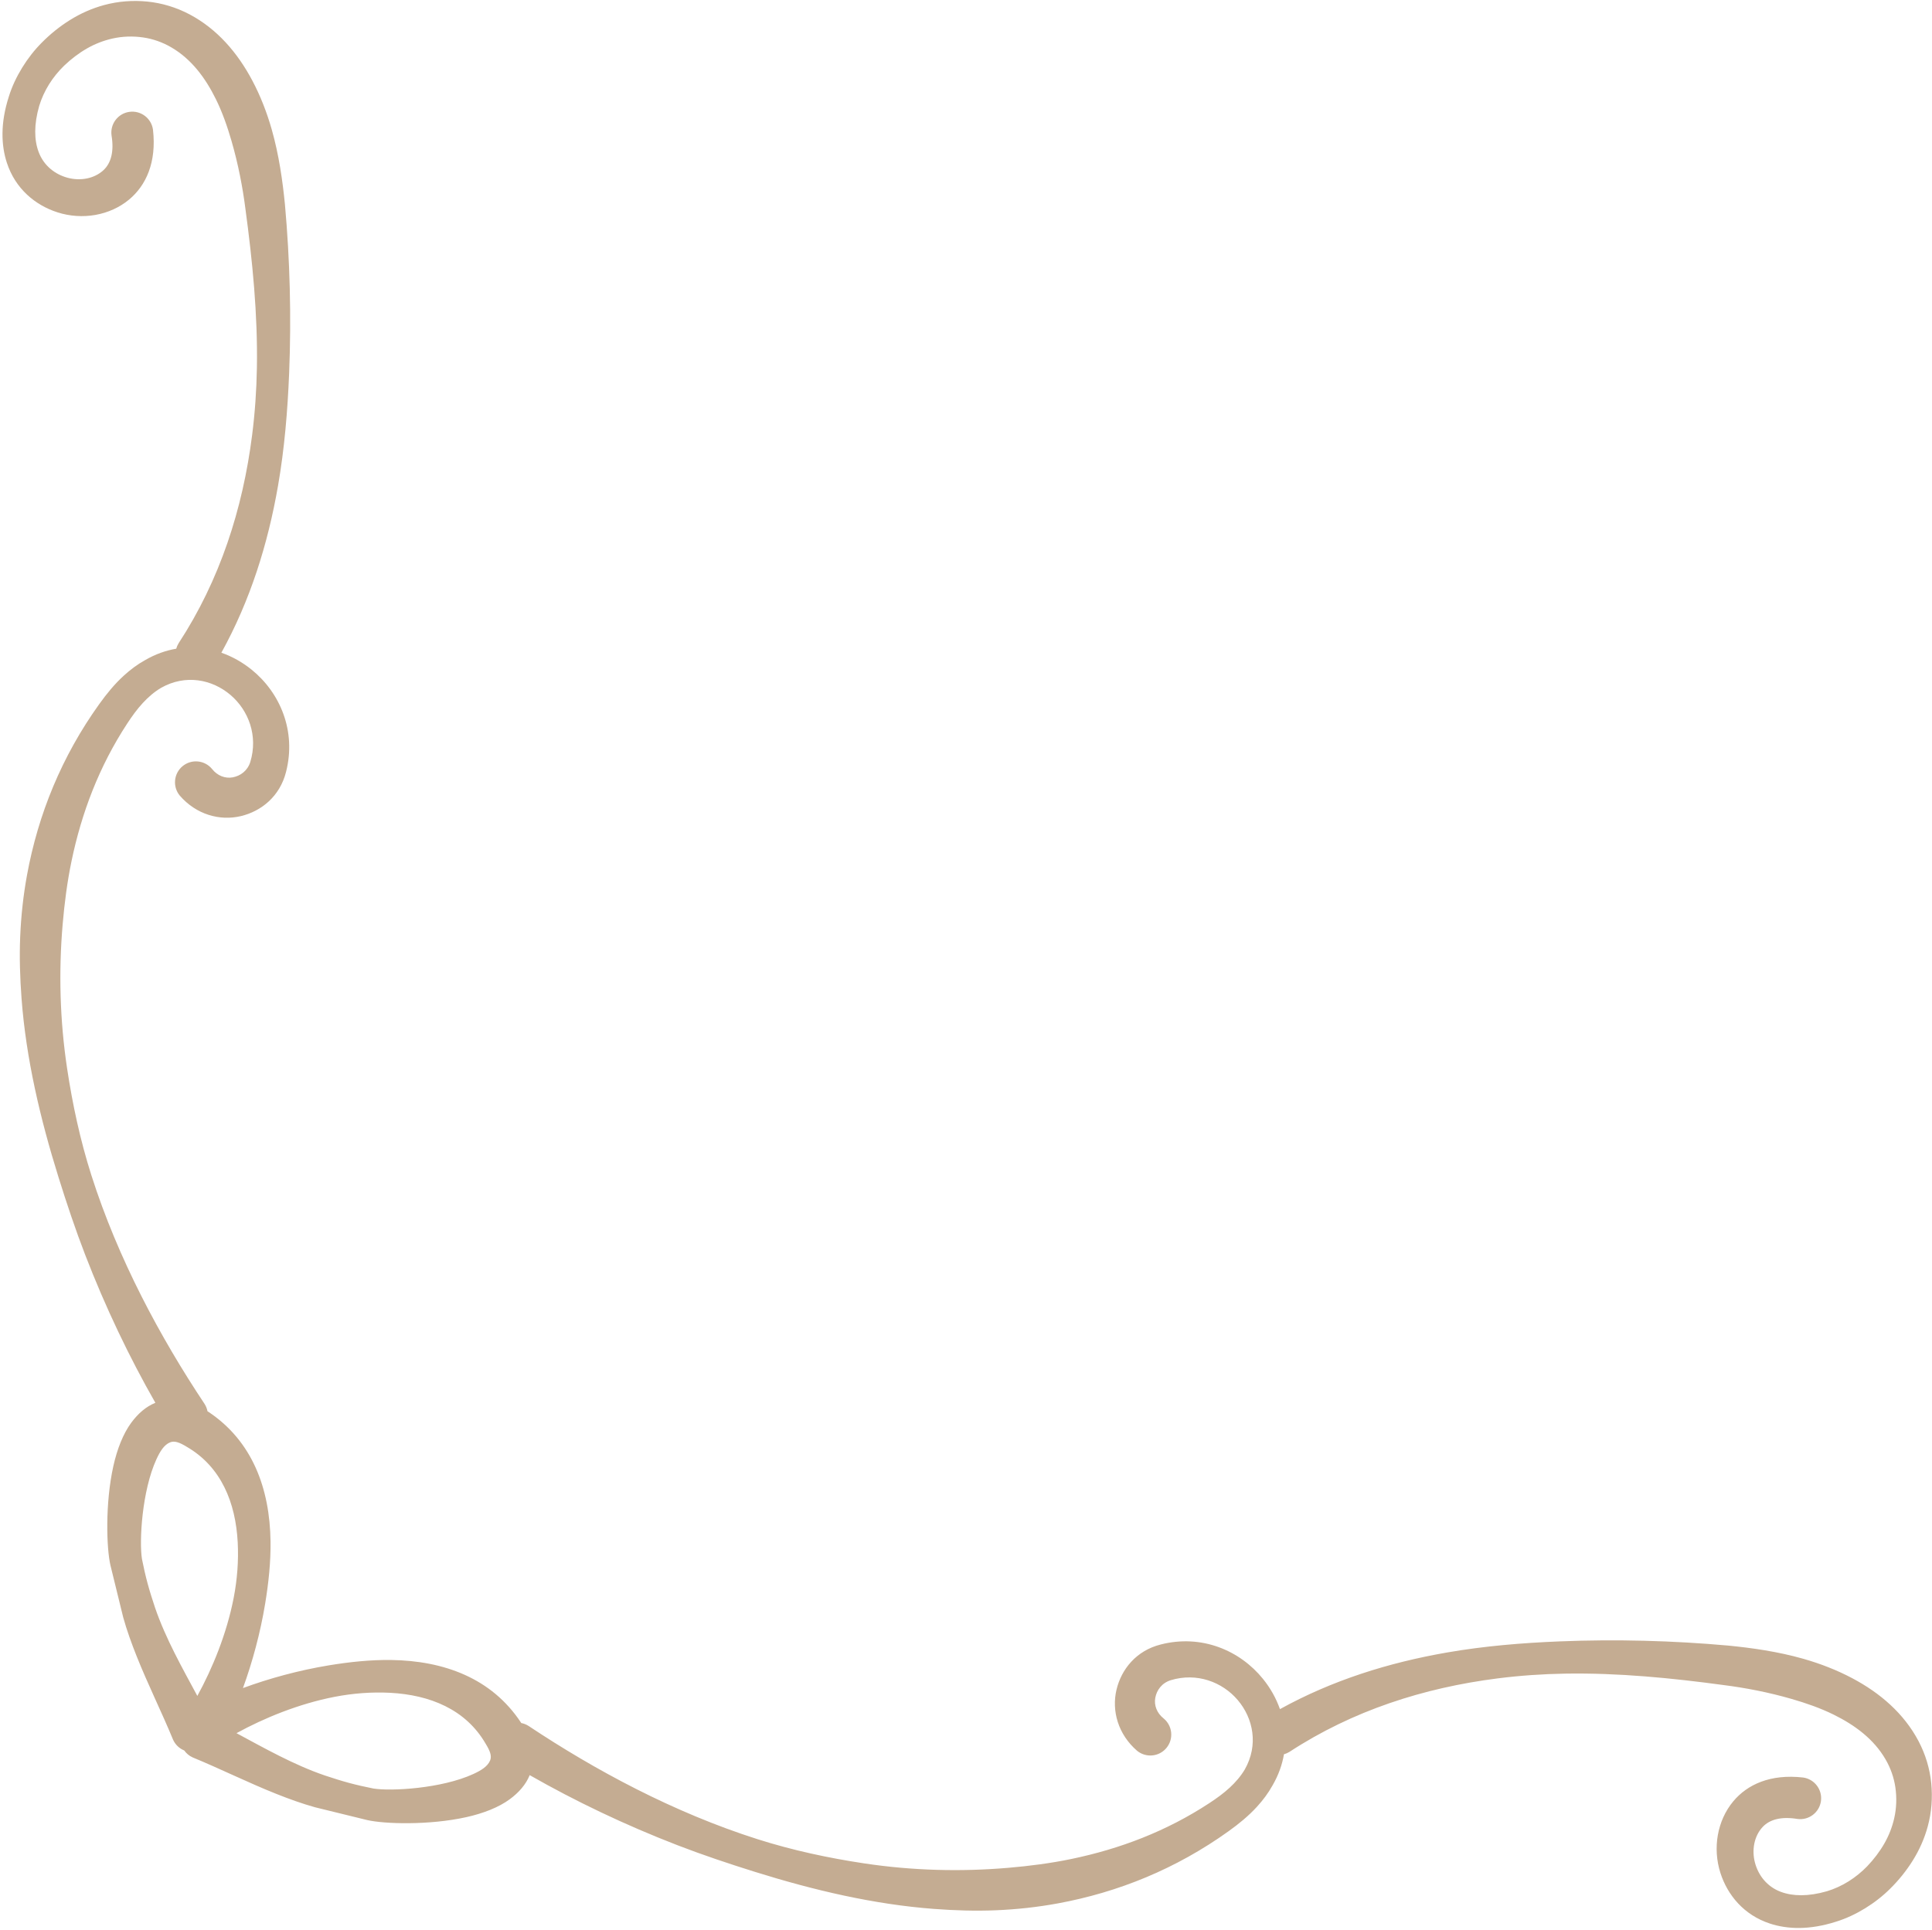 <?xml version="1.0" encoding="UTF-8" standalone="no"?><svg xmlns="http://www.w3.org/2000/svg" xmlns:xlink="http://www.w3.org/1999/xlink" clip-rule="evenodd" fill="#c4ac92" fill-rule="evenodd" height="414.1" preserveAspectRatio="xMidYMid meet" stroke-linejoin="round" stroke-miterlimit="2" version="1" viewBox="-0.0 0.2 414.5 414.1" width="414.5" zoomAndPan="magnify"><g><g id="change1_1"><path d="M254.507,97.977C253.018,98.23 251.52,98.759 250.057,99.606C248.928,100.228 247.917,100.993 246.985,101.844C245.662,103.051 244.518,104.454 243.467,105.922C238.08,113.436 234.705,121.731 233.109,130.438C232.576,133.348 232.252,136.306 232.129,139.287C232.007,142.222 232.101,145.177 232.322,148.14C232.967,156.764 235,165.398 237.632,173.819C238.804,177.57 240.048,181.293 241.451,184.927C244.358,192.46 247.794,199.638 251.515,206.149C250.174,206.69 249.03,207.689 248.068,208.991C246.89,210.584 246.03,212.796 245.486,215.241C244.306,220.555 244.498,226.992 245.074,229.469L246.901,236.92C247.426,238.808 248.094,240.646 248.818,242.469C250.432,246.528 252.399,250.463 254.056,254.482C254.385,255.209 254.97,255.741 255.655,256.021C255.952,256.441 256.362,256.79 256.864,257.017C260.883,258.674 264.818,260.641 268.877,262.255C270.699,262.979 272.538,263.647 274.425,264.172L281.876,265.999C284.354,266.575 290.79,266.767 296.105,265.587C298.55,265.043 300.762,264.183 302.355,263.005C303.657,262.043 304.656,260.899 305.197,259.558C311.707,263.279 318.886,266.715 326.419,269.623C330.052,271.025 333.776,272.269 337.527,273.441C345.948,276.073 354.582,278.106 363.206,278.751C366.169,278.972 369.124,279.066 372.058,278.944C375.039,278.821 377.998,278.497 380.908,277.964C389.615,276.368 397.909,272.993 405.424,267.606C406.892,266.555 408.295,265.411 409.502,264.088C410.352,263.156 411.117,262.145 411.74,261.016C412.587,259.553 413.116,258.055 413.369,256.566C413.644,256.491 413.914,256.374 414.168,256.215C423.225,250.296 433.422,247.026 444.014,245.682C447.219,245.275 450.461,245.051 453.71,244.998C461.344,244.872 469.007,245.634 476.449,246.642C479.49,247.027 482.883,247.674 486.208,248.639C488.268,249.237 490.308,249.946 492.198,250.879C495.249,252.384 497.954,254.386 499.639,257.289C500.37,258.545 500.852,259.917 501.055,261.335C501.262,262.785 501.218,264.275 500.892,265.72C500.601,267.011 500.121,268.234 499.471,269.367C498.795,270.546 497.96,271.636 497.016,272.627C496.236,273.434 495.327,274.182 494.336,274.8C493.357,275.41 492.3,275.894 491.236,276.215C488.563,276.984 486.365,276.942 484.647,276.308C482.621,275.559 481.399,273.912 480.921,272.136C480.434,270.322 480.784,268.329 482.009,267.005C483.038,265.894 484.733,265.471 486.993,265.843C488.633,266.071 490.15,264.925 490.378,263.285C490.606,261.646 489.46,260.129 487.82,259.9C483.118,259.364 479.815,260.909 477.808,263.312C475.506,266.069 474.821,270.034 475.964,273.597C476.984,276.775 479.338,279.632 483.065,280.852C485.574,281.674 488.745,281.802 492.564,280.574C493.991,280.135 495.402,279.468 496.723,278.656C498.033,277.851 499.253,276.899 500.298,275.855C501.538,274.634 502.633,273.273 503.548,271.807C504.493,270.294 505.224,268.657 505.697,266.912C506.247,264.886 506.402,262.779 506.196,260.712C505.988,258.612 505.366,256.562 504.369,254.669C502.278,250.712 498.877,247.78 494.87,245.656C492.675,244.492 490.297,243.567 487.866,242.874C484.207,241.831 480.439,241.304 477.086,240.975C469.152,240.262 460.999,240.045 452.908,240.373C447.469,240.593 442.058,241.044 436.749,241.967C428.397,243.418 420.304,245.94 412.794,250.091C412.245,248.527 411.417,247.064 410.373,245.77C407.068,241.669 401.556,239.317 395.695,240.818C392.204,241.693 390.055,244.354 389.354,247.298C388.632,250.33 389.58,253.706 392.3,256.06C393.578,257.112 395.47,256.929 396.523,255.651C397.575,254.373 397.392,252.481 396.114,251.428C395.136,250.662 394.719,249.529 394.914,248.471C395.117,247.367 395.855,246.338 397.13,245.942C400.873,244.805 404.527,246.192 406.735,248.784C408.971,251.41 409.741,255.228 407.756,258.736C407.167,259.73 406.418,260.584 405.588,261.354C404.692,262.185 403.688,262.903 402.659,263.579C396.492,267.626 389.821,270.142 382.917,271.578C379.92,272.202 376.878,272.594 373.807,272.856C367.025,273.435 360.086,273.259 353.171,272.218C348.021,271.443 342.869,270.337 337.873,268.747C325.795,264.903 314.544,258.828 305.04,252.504C304.708,252.292 304.35,252.153 303.984,252.084L303.913,251.968C299.71,245.643 292.896,243.145 285.317,243.042C282.4,243.002 279.383,243.317 276.373,243.814C272.103,244.52 267.862,245.675 264.077,247.069C265.438,243.334 266.566,239.168 267.259,234.972C267.756,231.963 268.071,228.946 268.031,226.029C267.928,218.45 265.43,211.636 259.105,207.433L258.989,207.361C258.92,206.996 258.781,206.638 258.569,206.306C252.245,196.802 246.17,185.551 242.326,173.473C240.736,168.477 239.63,163.325 238.855,158.175C237.814,151.26 237.638,144.32 238.217,137.539C238.479,134.468 238.871,131.425 239.495,128.429C240.931,121.525 243.447,114.854 247.494,108.686C248.17,107.657 248.888,106.654 249.719,105.758C250.489,104.928 251.343,104.179 252.337,103.589C255.845,101.605 259.663,102.375 262.289,104.611C264.881,106.819 266.268,110.473 265.131,114.216C264.736,115.491 263.706,116.229 262.602,116.432C261.544,116.627 260.411,116.21 259.645,115.232C258.592,113.954 256.7,113.77 255.422,114.823C254.144,115.876 253.961,117.768 255.013,119.046C257.367,121.766 260.743,122.714 263.775,121.992C266.719,121.291 269.38,119.142 270.255,115.65C271.756,109.79 269.404,104.278 265.304,100.973C264.009,99.929 262.546,99.1 260.982,98.552C265.133,91.042 267.655,82.949 269.107,74.597C270.029,69.288 270.48,63.877 270.7,58.438C271.028,50.347 270.811,42.194 270.098,34.259C269.769,30.907 269.242,27.139 268.199,23.48C267.506,21.049 266.581,18.67 265.417,16.476C263.293,12.469 260.361,9.068 256.405,6.977C254.511,5.98 252.461,5.358 250.361,5.149C248.295,4.944 246.187,5.099 244.161,5.649C242.416,6.122 240.779,6.853 239.266,7.798C237.8,8.713 236.439,9.808 235.218,11.047C234.174,12.092 233.222,13.313 232.417,14.622C231.605,15.944 230.938,17.354 230.499,18.782C229.271,22.6 229.399,25.771 230.221,28.281C231.441,32.008 234.298,34.362 237.476,35.382C241.039,36.525 245.004,35.84 247.761,33.538C250.164,31.531 251.709,28.228 251.173,23.525C250.944,21.885 249.428,20.739 247.788,20.968C246.148,21.196 245.002,22.713 245.23,24.353C245.602,26.613 245.179,28.308 244.068,29.337C242.744,30.561 240.751,30.912 238.937,30.424C237.161,29.947 235.514,28.725 234.765,26.699C234.131,24.981 234.089,22.783 234.858,20.109C235.179,19.046 235.663,17.989 236.273,17.009C236.891,16.018 237.639,15.11 238.446,14.33C239.437,13.386 240.527,12.55 241.706,11.874C242.839,11.225 244.063,10.745 245.354,10.453C246.798,10.127 248.288,10.084 249.738,10.291C251.156,10.494 252.528,10.976 253.784,11.707C256.687,13.391 258.689,16.097 260.194,19.148C261.127,21.038 261.837,23.078 262.434,25.138C263.399,28.463 264.046,31.856 264.431,34.897C265.439,42.339 266.201,50.001 266.076,57.636C266.022,60.885 265.798,64.127 265.391,67.332C264.047,77.924 260.777,88.121 254.858,97.178C254.699,97.432 254.582,97.701 254.507,97.977ZM263.149,253.539C265.184,254.634 267.213,255.754 269.281,256.792C271.415,257.862 273.583,258.844 275.836,259.613C276.98,259.992 278.123,260.359 279.282,260.672C280.434,260.983 281.599,261.243 282.774,261.478C285.3,261.893 292.577,261.489 297.122,259.395C298.229,258.884 299.162,258.319 299.521,257.455C299.792,256.803 299.496,256.058 298.896,255.078C296.032,250.114 290.875,248.046 285.162,247.748C282.566,247.613 279.854,247.814 277.186,248.333C272.078,249.328 267.135,251.354 263.149,253.539ZM257.534,248.196C259.719,244.211 261.745,239.268 262.74,234.159C263.259,231.492 263.461,228.78 263.325,226.184C263.027,220.471 260.959,215.314 255.995,212.449C255.015,211.849 254.27,211.554 253.618,211.825C252.755,212.184 252.189,213.117 251.678,214.224C249.584,218.768 249.18,226.046 249.595,228.572C249.83,229.747 250.09,230.912 250.401,232.064C250.714,233.223 251.081,234.366 251.46,235.509C252.229,237.763 253.211,239.931 254.281,242.065C255.319,244.133 256.439,246.162 257.534,248.196Z" fill="inherit" transform="translate(-342.933 -7.165) scale(1.496)"/></g></g></svg>